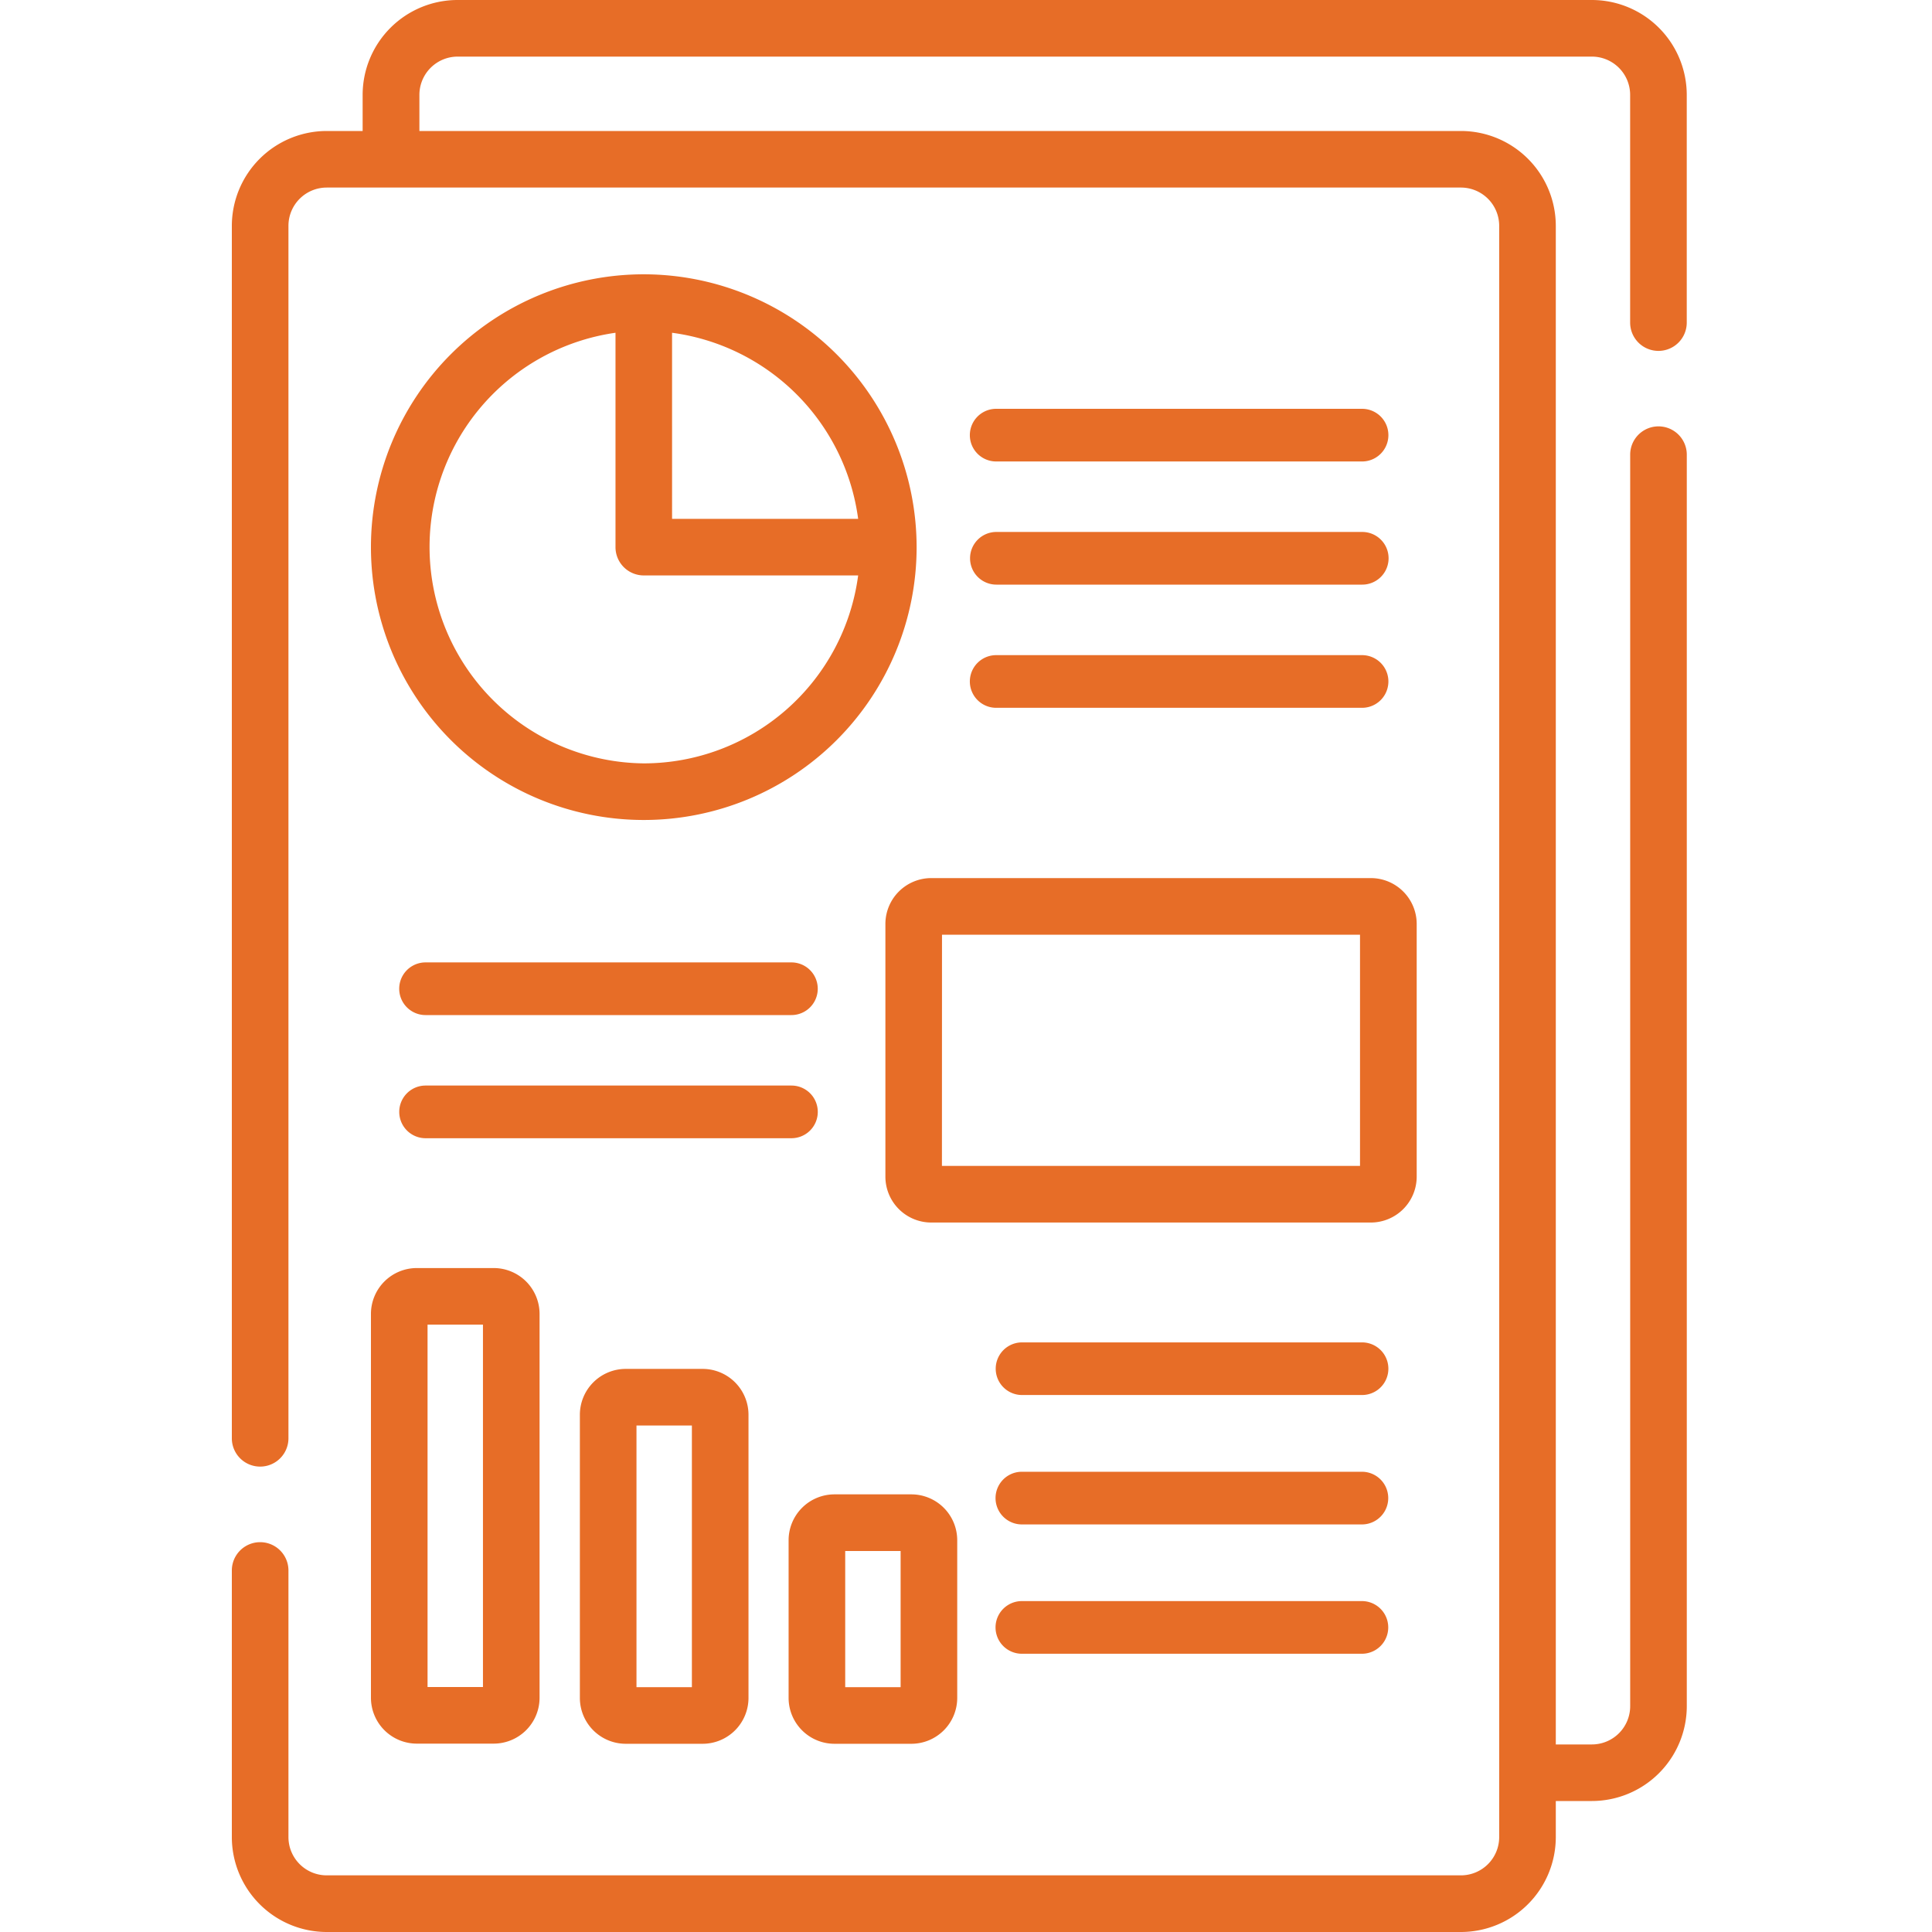<svg xmlns="http://www.w3.org/2000/svg" width="50" height="50" viewBox="0 0 50 50">
  <g id="Analytics_Reports_1" data-name="Analytics &amp; Reports_1" transform="translate(-93 -161)">
    <rect id="Rectangle_26" data-name="Rectangle 26" width="50" height="50" transform="translate(93 161)" fill="#c8c8c8" opacity="0"/>
    <g id="seo-report" transform="translate(35.785 161)">
      <path id="Path_5322" data-name="Path 5322" d="M259.476,109.715h9.469a.681.681,0,0,0,0-1.363h-9.469a.681.681,0,0,0,0,1.363Z" transform="translate(-176.48 -97.772)" fill="#e76d27"/>
      <path id="Path_5323" data-name="Path 5323" d="M258.8,141.669a.681.681,0,0,0,.681.681h9.469a.681.681,0,0,0,0-1.363h-9.469A.681.681,0,0,0,258.8,141.669Z" transform="translate(-176.48 -127.22)" fill="#e76d27"/>
      <path id="Path_5324" data-name="Path 5324" d="M259.476,174.986h9.469a.681.681,0,0,0,0-1.363h-9.469a.681.681,0,0,0,0,1.363Z" transform="translate(-176.48 -156.668)" fill="#e76d27"/>
      <path id="Path_5325" data-name="Path 5325" d="M275.786,356.434a.681.681,0,0,0-.681-.681h-8.8a.681.681,0,1,0,0,1.362h8.8A.681.681,0,0,0,275.786,356.434Z" transform="translate(-182.64 -321.012)" fill="#e76d27"/>
      <path id="Path_5326" data-name="Path 5326" d="M118.41,288.36a.681.681,0,0,0-.681-.681h-9.469a.681.681,0,0,0,0,1.363h9.469A.681.681,0,0,0,118.41,288.36Z" transform="translate(-40.031 -259.585)" fill="#e76d27"/>
      <path id="Path_5327" data-name="Path 5327" d="M108.259,256.408h9.469a.681.681,0,1,0,0-1.363h-9.469a.681.681,0,0,0,0,1.363Z" transform="translate(-40.031 -230.138)" fill="#e76d27"/>
      <path id="Path_5328" data-name="Path 5328" d="M107.142,72.694a7.061,7.061,0,1,0,7.061,7.061A7.069,7.069,0,0,0,107.142,72.694Zm0,12.657a5.6,5.6,0,0,1-.732-11.144v5.548a.732.732,0,0,0,.732.732h5.548A5.6,5.6,0,0,1,107.142,85.351Zm.732-6.328V74.207a5.608,5.608,0,0,1,4.816,4.816Z" transform="translate(-33.266 -65.595)" fill="#e76d27"/>
      <path id="Path_5329" data-name="Path 5329" d="M236.417,233.889v6.54a1.188,1.188,0,0,0,1.187,1.187H248.98a1.188,1.188,0,0,0,1.187-1.187v-6.54a1.188,1.188,0,0,0-1.187-1.187H237.6A1.188,1.188,0,0,0,236.417,233.889Zm1.465.278H248.7v5.984h-10.82Z" transform="translate(-156.288 -209.977)" fill="#e76d27"/>
      <path id="Path_5330" data-name="Path 5330" d="M100.078,347.2a1.188,1.188,0,0,0,1.187,1.187h1.99a1.188,1.188,0,0,0,1.187-1.187v-9.935a1.188,1.188,0,0,0-1.187-1.186h-1.99a1.188,1.188,0,0,0-1.187,1.186Zm1.465-9.657h1.434v9.379h-1.434Z" transform="translate(-33.263 -303.262)" fill="#e76d27"/>
      <path id="Path_5331" data-name="Path 5331" d="M156.635,362.775a1.188,1.188,0,0,0-1.187,1.187v7.328a1.188,1.188,0,0,0,1.187,1.187h1.99a1.188,1.188,0,0,0,1.187-1.187v-7.328a1.188,1.188,0,0,0-1.187-1.187Zm1.712,8.237h-1.434V364.24h1.434Z" transform="translate(-83.226 -327.348)" fill="#e76d27"/>
      <path id="Path_5332" data-name="Path 5332" d="M212,402.485h1.99a1.188,1.188,0,0,0,1.187-1.187v-4.081a1.188,1.188,0,0,0-1.187-1.187H212a1.188,1.188,0,0,0-1.187,1.187V401.3A1.188,1.188,0,0,0,212,402.485Zm.278-4.989h1.434v3.524h-1.434Z" transform="translate(-133.189 -357.356)" fill="#e76d27"/>
      <path id="Path_5333" data-name="Path 5333" d="M275.1,390.03h-8.8a.681.681,0,0,0,0,1.363h8.8a.681.681,0,1,0,0-1.363Z" transform="translate(-182.639 -351.941)" fill="#e76d27"/>
      <path id="Path_5334" data-name="Path 5334" d="M275.1,424.307h-8.8a.681.681,0,0,0,0,1.363h8.8a.681.681,0,1,0,0-1.363Z" transform="translate(-182.639 -382.871)" fill="#e76d27"/>
      <path id="Path_5335" data-name="Path 5335" d="M100.136,9.081a.732.732,0,0,0,.732-.732V2.455A2.458,2.458,0,0,0,98.413,0H69.059A2.458,2.458,0,0,0,66.6,2.455V3.39H65.67a2.458,2.458,0,0,0-2.455,2.455V37.223a.732.732,0,0,0,1.465,0V5.844a.991.991,0,0,1,.99-.99H95.024a.991.991,0,0,1,.99.99v41.7a.991.991,0,0,1-.99.99H65.67a.991.991,0,0,1-.99-.99v-6.9a.732.732,0,0,0-1.465,0v6.9A2.458,2.458,0,0,0,65.67,50H95.024a2.458,2.458,0,0,0,2.455-2.455V46.61h.935a2.458,2.458,0,0,0,2.455-2.455V11.767a.732.732,0,1,0-1.465,0V44.156a.991.991,0,0,1-.99.99h-.935V5.844A2.458,2.458,0,0,0,95.024,3.39H68.069V2.455a.991.991,0,0,1,.99-.99H98.413a.991.991,0,0,1,.99.99V8.349a.732.732,0,0,0,.732.732Z" fill="#e76d27"/>
    </g>
  </g>
</svg>
